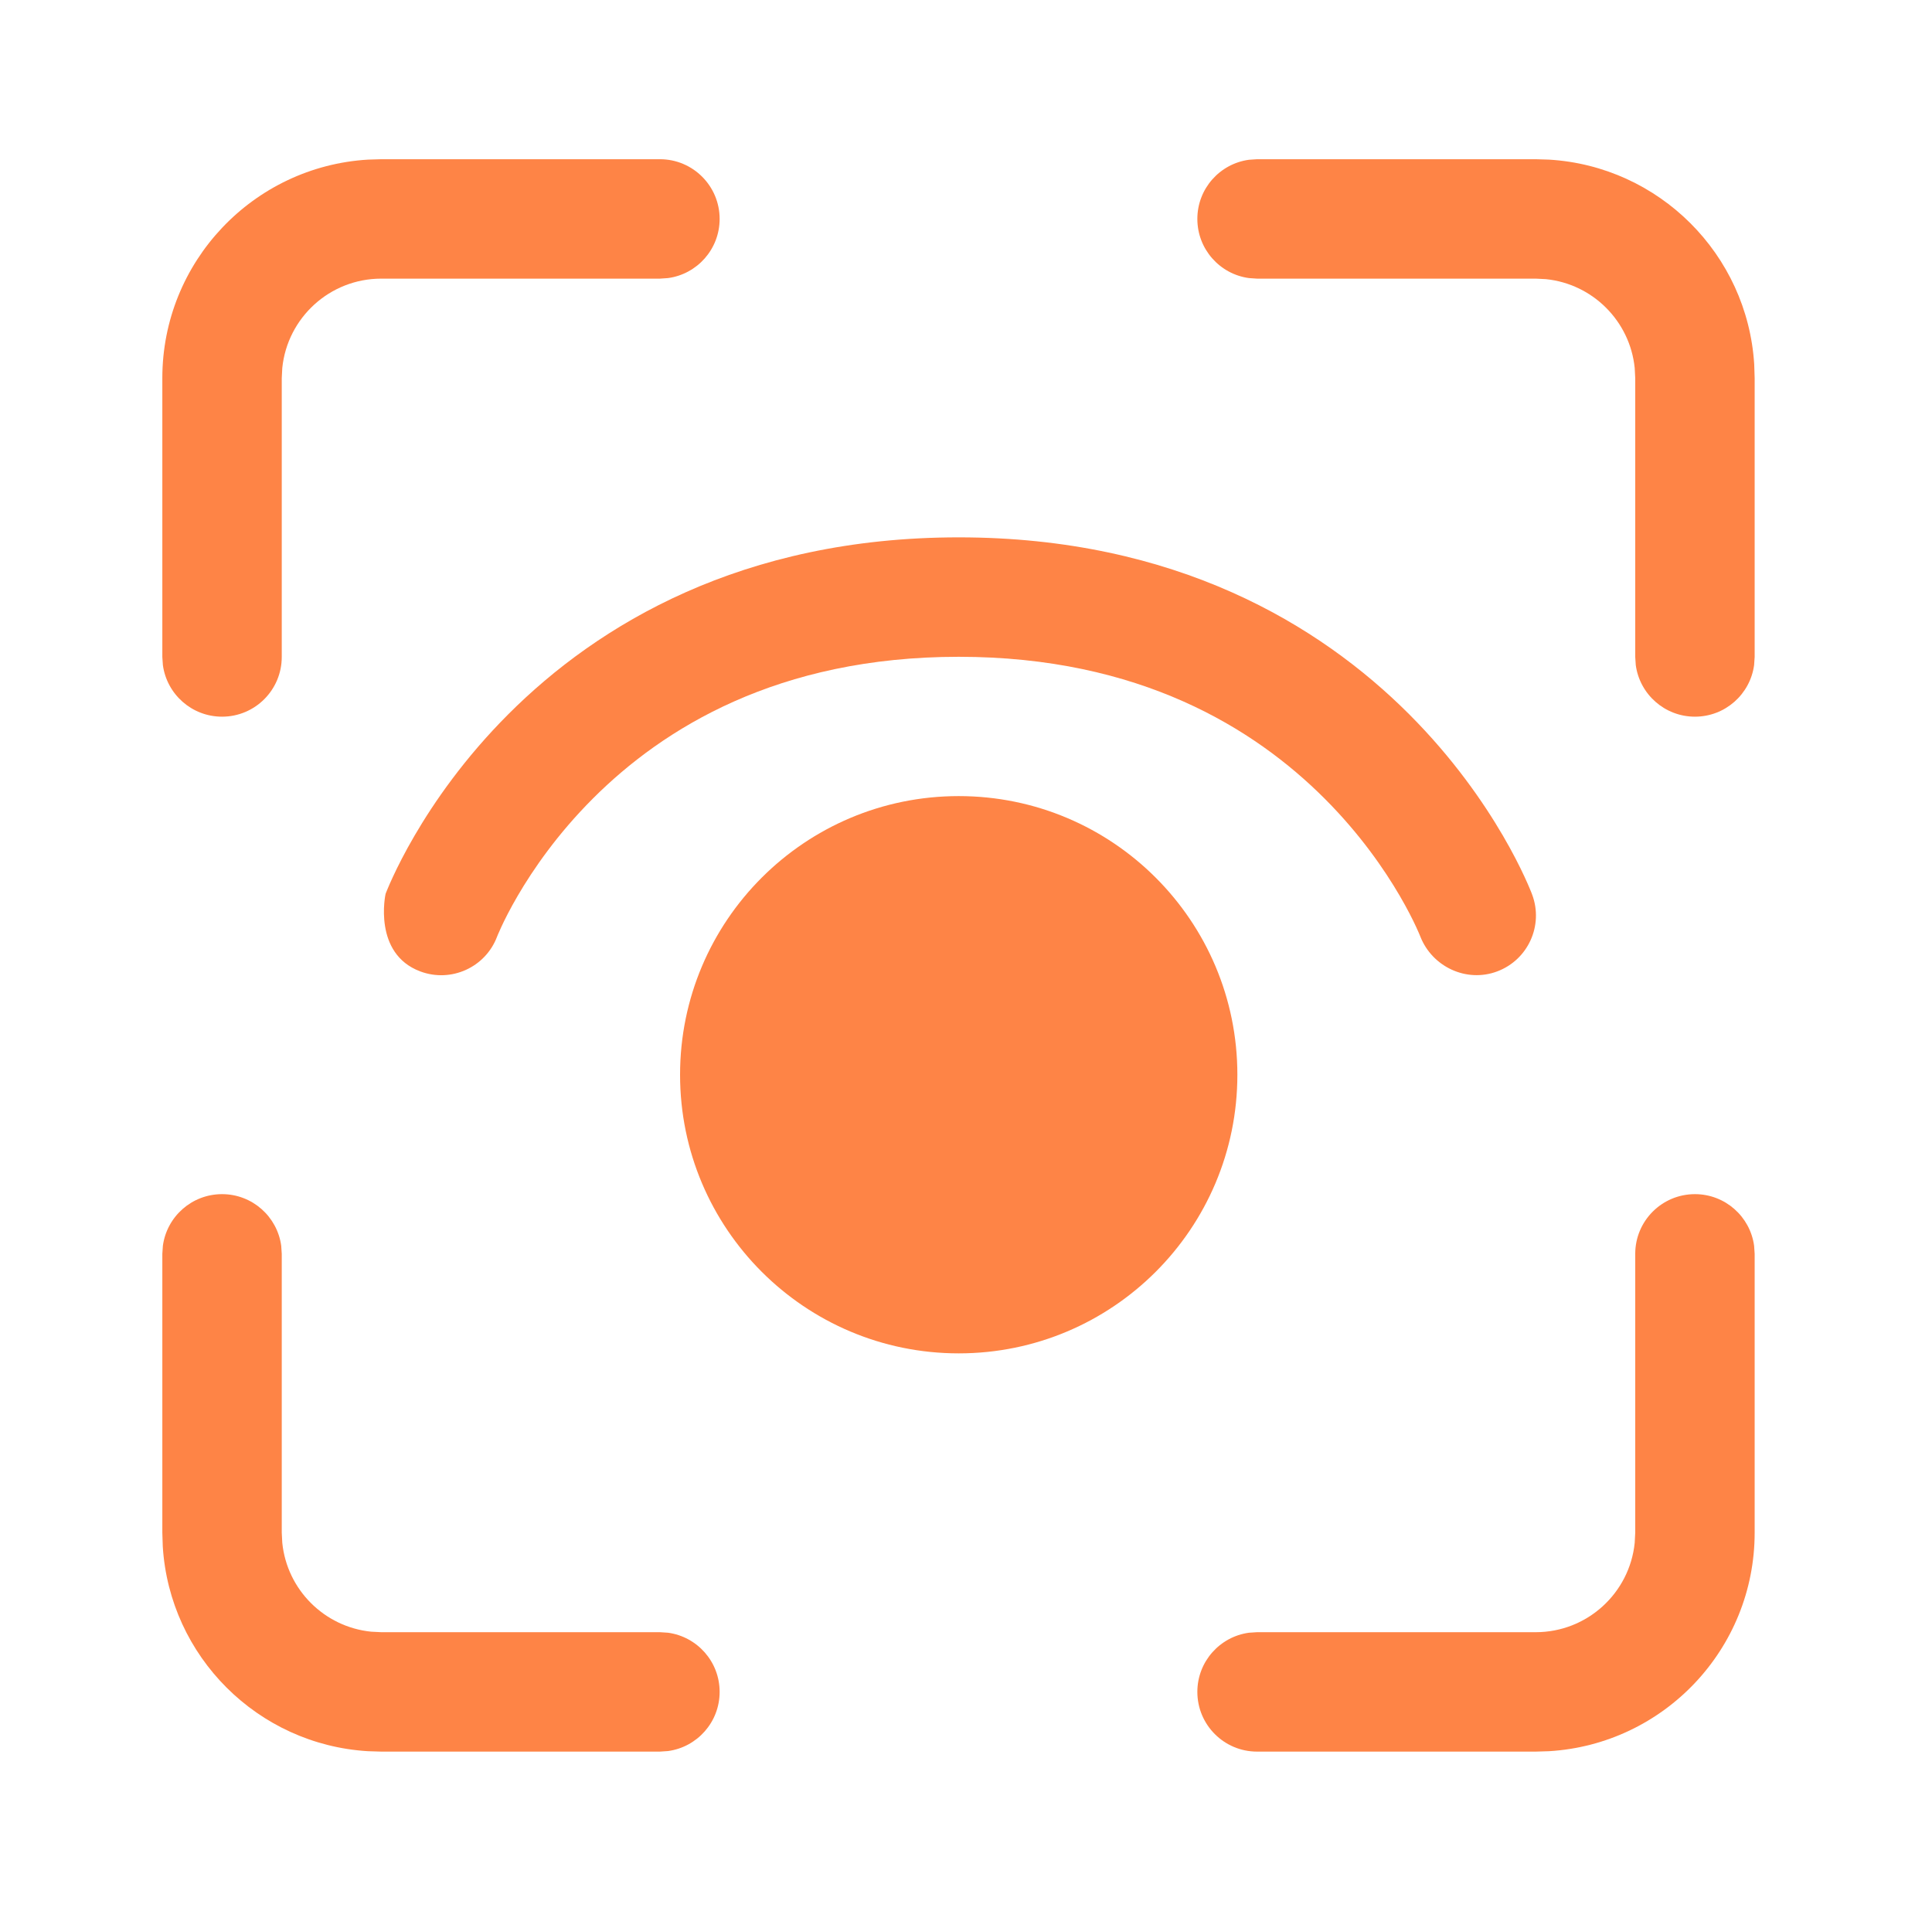 <svg width="91" height="90" viewBox="0 0 91 90" fill="none" xmlns="http://www.w3.org/2000/svg">
<path d="M13.246 58.681C13.059 57.308 11.883 56.25 10.459 56.25C9.035 56.25 7.858 57.308 7.672 58.681L7.646 59.062V72.196L7.667 72.849C7.991 78.033 12.144 82.178 17.331 82.49L17.959 82.509H31.084L31.465 82.483C32.838 82.297 33.896 81.12 33.896 79.696C33.896 78.272 32.838 77.096 31.465 76.909L31.084 76.884H17.959L17.48 76.86C15.274 76.635 13.52 74.882 13.296 72.675L13.271 72.196V59.062L13.246 58.681Z" fill="#FE8446"/>
<path d="M82.621 58.681C82.435 57.308 81.258 56.25 79.834 56.25C78.281 56.25 77.022 57.509 77.022 59.062V72.196L76.997 72.675C76.757 75.039 74.761 76.884 72.334 76.884H59.209L58.827 76.909C57.454 77.096 56.397 78.272 56.397 79.696C56.397 81.249 57.656 82.509 59.209 82.509H72.334L72.962 82.49C78.365 82.165 82.647 77.681 82.647 72.196V59.062L82.621 58.681Z" fill="#FE8446"/>
<path d="M33.896 10.312C33.896 8.759 32.637 7.5 31.084 7.5H17.959L17.331 7.519C11.928 7.843 7.646 12.328 7.646 17.812V30.946L7.672 31.328C7.858 32.701 9.035 33.759 10.459 33.759C12.012 33.759 13.271 32.5 13.271 30.946V17.812L13.296 17.333C13.536 14.97 15.532 13.125 17.959 13.125H31.084L31.465 13.099C32.838 12.913 33.896 11.736 33.896 10.312Z" fill="#FE8446"/>
<path d="M72.962 7.519L72.334 7.5H59.209L58.827 7.526C57.454 7.712 56.397 8.889 56.397 10.312C56.397 11.736 57.454 12.913 58.827 13.099L59.209 13.125H72.334L72.813 13.149C75.019 13.373 76.773 15.127 76.997 17.333L77.022 17.812V30.946L77.047 31.328C77.233 32.701 78.41 33.759 79.834 33.759C81.258 33.759 82.435 32.701 82.621 31.328L82.647 30.946V17.812L82.626 17.159C82.302 11.976 78.149 7.83 72.962 7.519Z" fill="#FE8446"/>
<path d="M32.032 50.625C32.032 43.376 37.909 37.5 45.157 37.5C52.406 37.5 58.282 43.376 58.282 50.625C58.282 57.874 52.406 63.75 45.157 63.75C37.909 63.75 32.032 57.874 32.032 50.625Z" fill="#FE8446"/>
<path d="M23.446 44.038L23.415 44.115L23.412 44.123C22.863 45.57 21.246 46.302 19.795 45.758C17.555 44.919 18.154 42.125 18.162 42.104L18.183 42.048C18.201 42.004 18.224 41.946 18.254 41.875C18.313 41.732 18.398 41.537 18.51 41.296C18.733 40.815 19.066 40.151 19.525 39.364C20.44 37.795 21.87 35.716 23.95 33.636C28.152 29.434 34.936 25.312 45.157 25.312C55.379 25.312 62.163 29.434 66.365 33.636C68.445 35.716 69.874 37.795 70.79 39.364C71.249 40.151 71.582 40.815 71.805 41.296C71.917 41.537 72.001 41.732 72.061 41.875C72.091 41.946 72.114 42.004 72.132 42.048L72.153 42.104L72.16 42.123L72.163 42.131L72.166 42.138C72.711 43.592 71.974 45.213 70.52 45.758C69.071 46.302 67.459 45.541 66.9 44.116L66.868 44.038C66.868 44.038 66.782 43.834 66.703 43.665C66.546 43.326 66.293 42.818 65.931 42.198C65.206 40.955 64.058 39.284 62.388 37.614C59.089 34.316 53.686 30.938 45.157 30.938C36.629 30.938 31.226 34.316 27.927 37.614C26.257 39.284 25.109 40.955 24.384 42.198C24.022 42.818 23.769 43.326 23.612 43.665C23.533 43.834 23.479 43.961 23.446 44.038Z" fill="#FE8446"/>
</svg>
